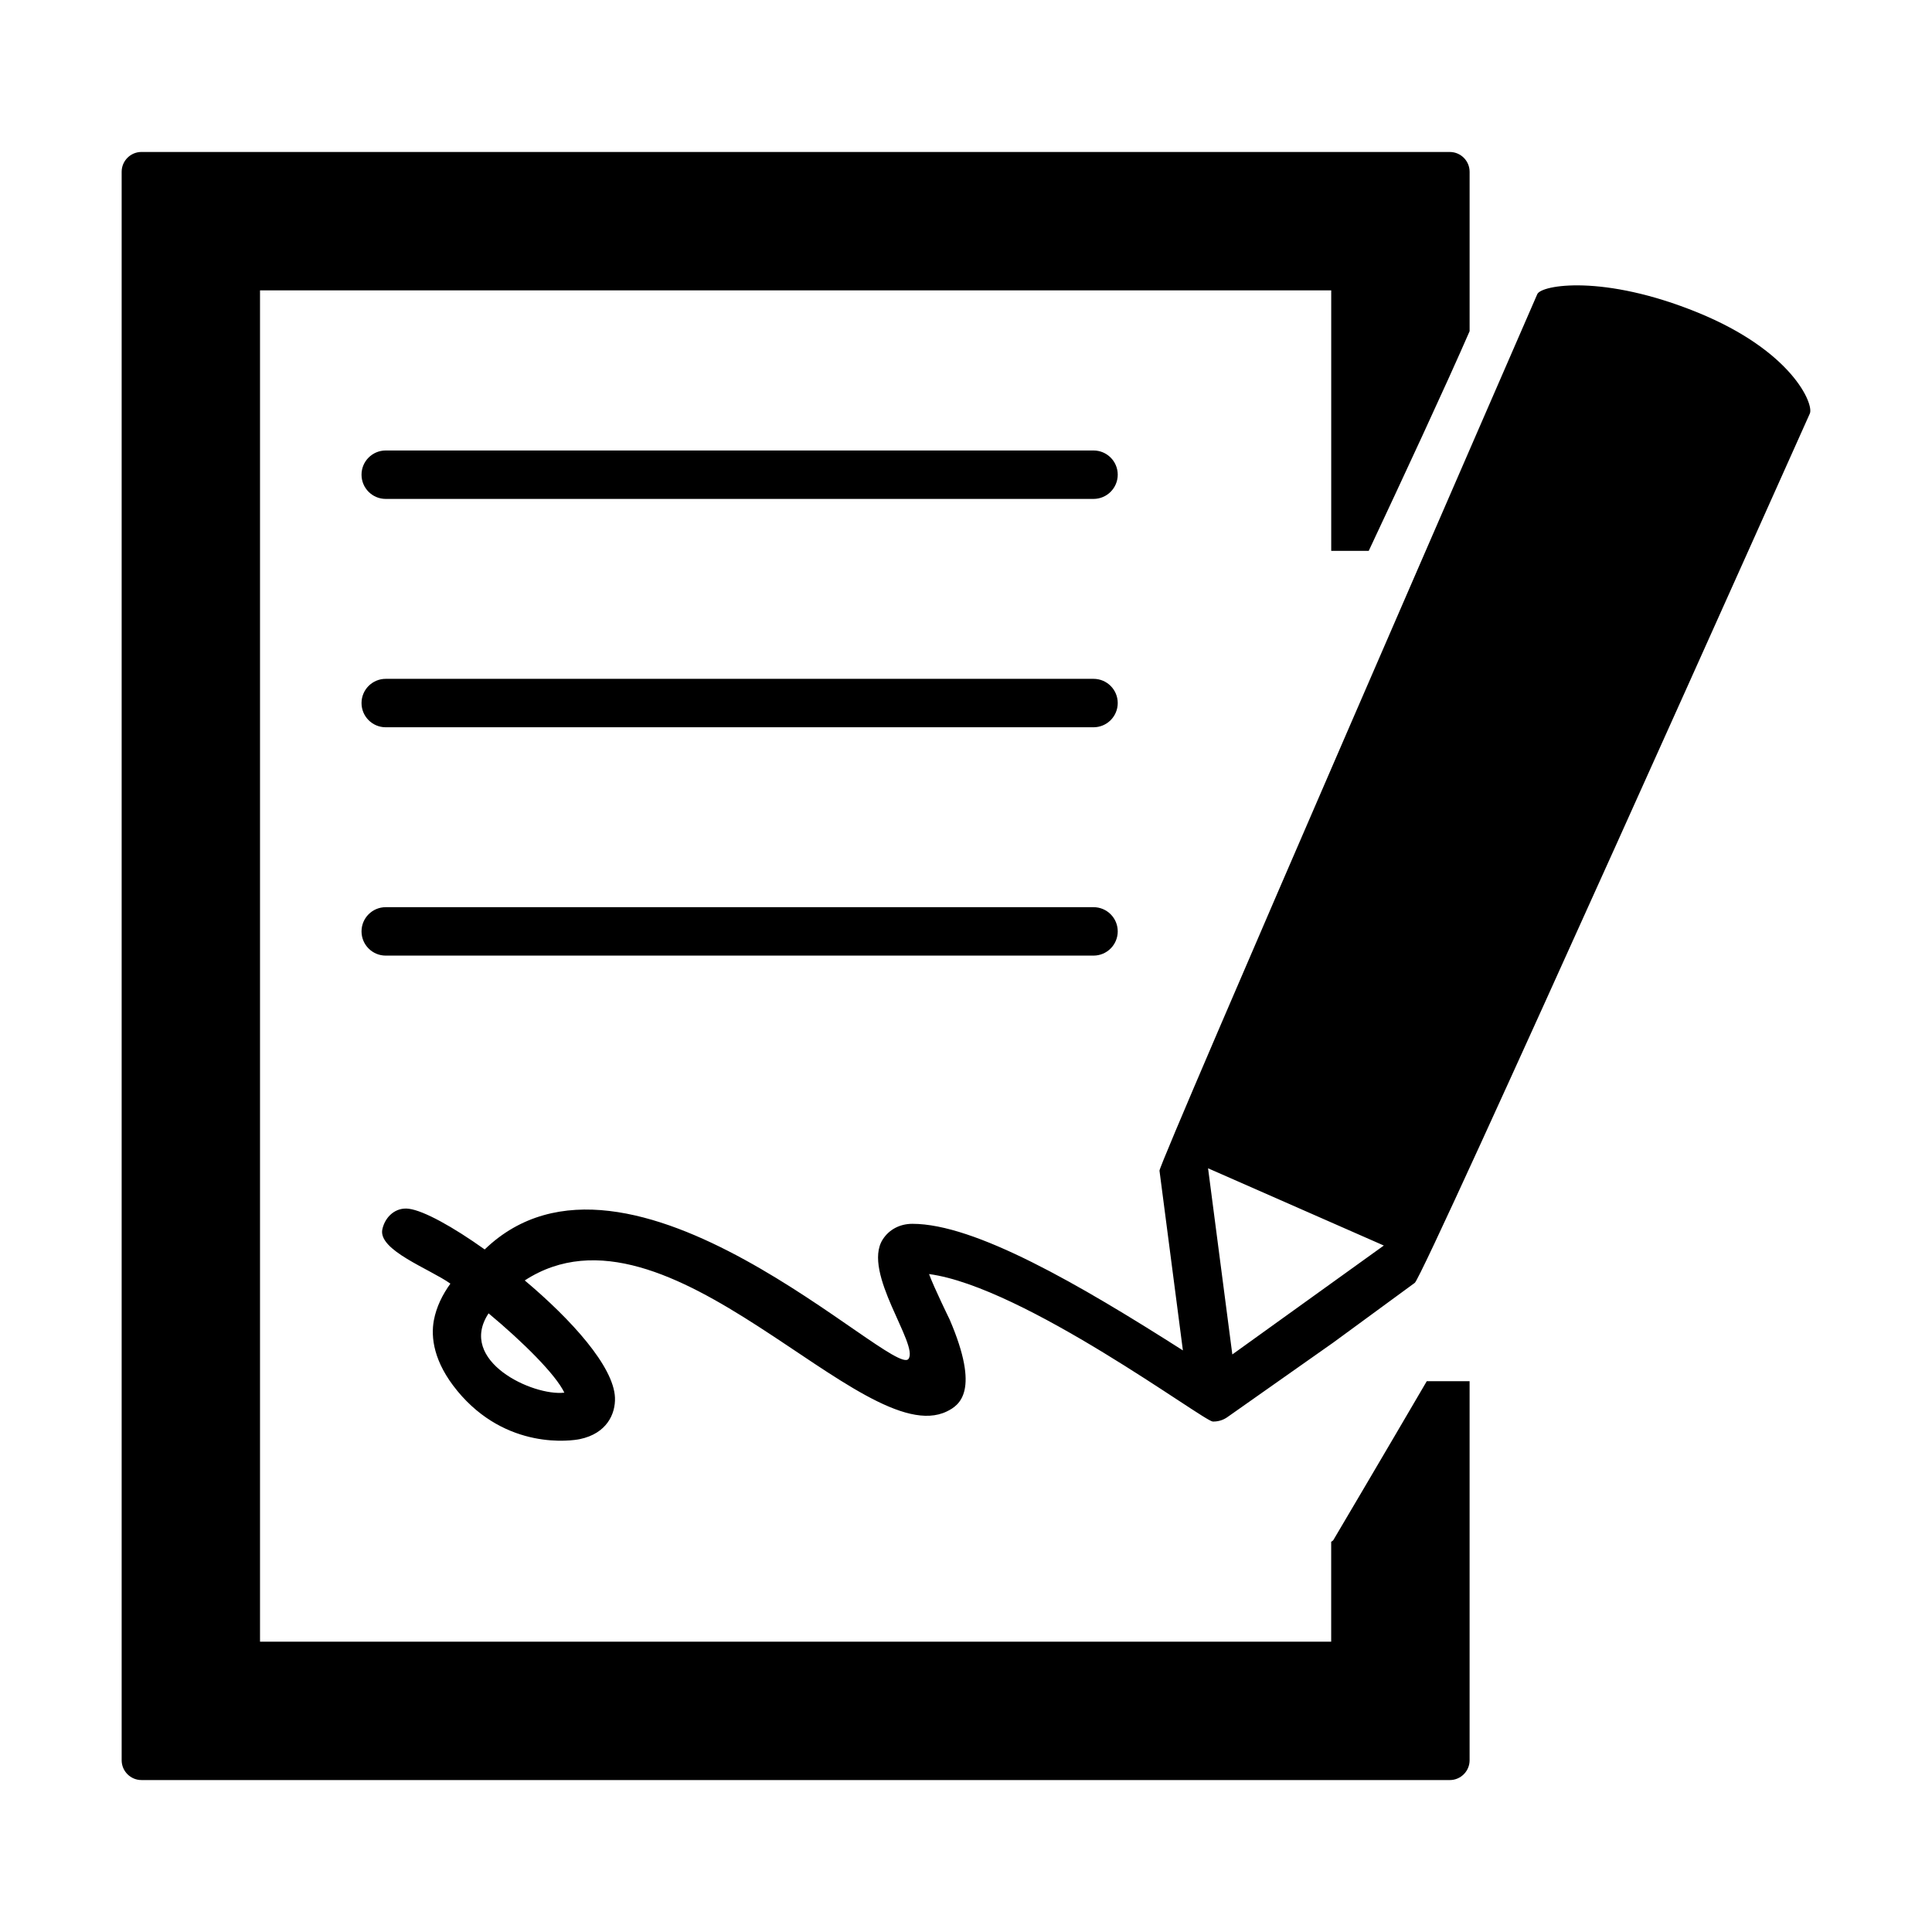 <?xml version="1.0" encoding="UTF-8"?>
<!-- Uploaded to: ICON Repo, www.svgrepo.com, Generator: ICON Repo Mixer Tools -->
<svg fill="#000000" width="800px" height="800px" version="1.1" viewBox="144 144 512 512" xmlns="http://www.w3.org/2000/svg">
 <path d="m265.16 512.55c-6.227-7.578-7.031-14.133-6.176-18.691 0.672-3.547 2.289-6.785 4.375-9.68-5.453-3.906-19.277-8.867-18.027-14.434 0.762-3.402 3.602-5.879 7.031-5.41 3.926 0.508 11.648 4.762 20.086 10.781 38.074-36.691 108.25 34.305 112.3 29.02 2.836-3.715-12.391-22.922-6.82-31.66 1.668-2.621 4.516-4.152 7.875-4.152 16.555 0 44.098 15.965 71.676 33.547l-6.203-47.629c-0.191-1.902 100.12-232.29 100.12-232.29 1.078-2.449 17.543-5.301 42.461 4.848 25.129 10.23 30.859 24.312 29.773 26.777 0 0-102.24 228.6-104.7 230.39l-21.637 15.852-27.977 19.699c-1.055 0.762-2.348 1.203-3.738 1.203h-0.004-0.012-0.004c-0.055 0-0.109-0.004-0.172-0.004-2.352-0.059-49.969-35.691-75.18-39.082 1.281 3.516 5.473 12.078 5.473 12.078 8.117 18.934 2.625 22.676-0.727 24.312-22.43 10.988-73.734-59.523-111.89-34.699 12.402 10.418 23.594 22.836 23.91 31.066 0.16 4.336-2.191 9.5-9.305 10.988-2.055 0.434-19.453 3.062-32.516-12.832zm8.32-20.5c-8.352 12.625 11.734 21.996 20.078 21.016-2.312-4.844-10.984-13.434-20.078-21.016zm190.67-38.441 6.43 49.332 40.148-28.863zm-30.355-56.363h-187.57c-3.547 0-6.418-2.871-6.418-6.418s2.871-6.418 6.418-6.418h187.57c3.547 0 6.418 2.871 6.418 6.418-0.008 3.547-2.879 6.418-6.426 6.418zm0-60.512h-187.57c-3.547 0-6.418-2.871-6.418-6.418s2.871-6.418 6.418-6.418h187.57c3.547 0 6.418 2.871 6.418 6.418-0.008 3.547-2.879 6.418-6.426 6.418zm0-60.516h-187.57c-3.547 0-6.418-2.871-6.418-6.418s2.871-6.418 6.418-6.418h187.57c3.547 0 6.418 2.871 6.418 6.418-0.008 3.547-2.879 6.418-6.426 6.418zm94.426-91.945h-346.74c-2.883 0-5.238 2.359-5.238 5.238v420.98c0 2.883 2.359 5.238 5.238 5.238l346.74 0.004c2.883 0 5.238-2.359 5.238-5.238v-100.46h-11.352c-10.605 18.156-24.809 42.188-24.809 42.188l-0.52 0.363v26.477l-283.87-0.004v-358.11h283.88v69.027h9.945c8.59-18.293 20.559-44.008 26.73-58.207v-42.258c-0.004-2.883-2.359-5.234-5.242-5.234z"/>
</svg>